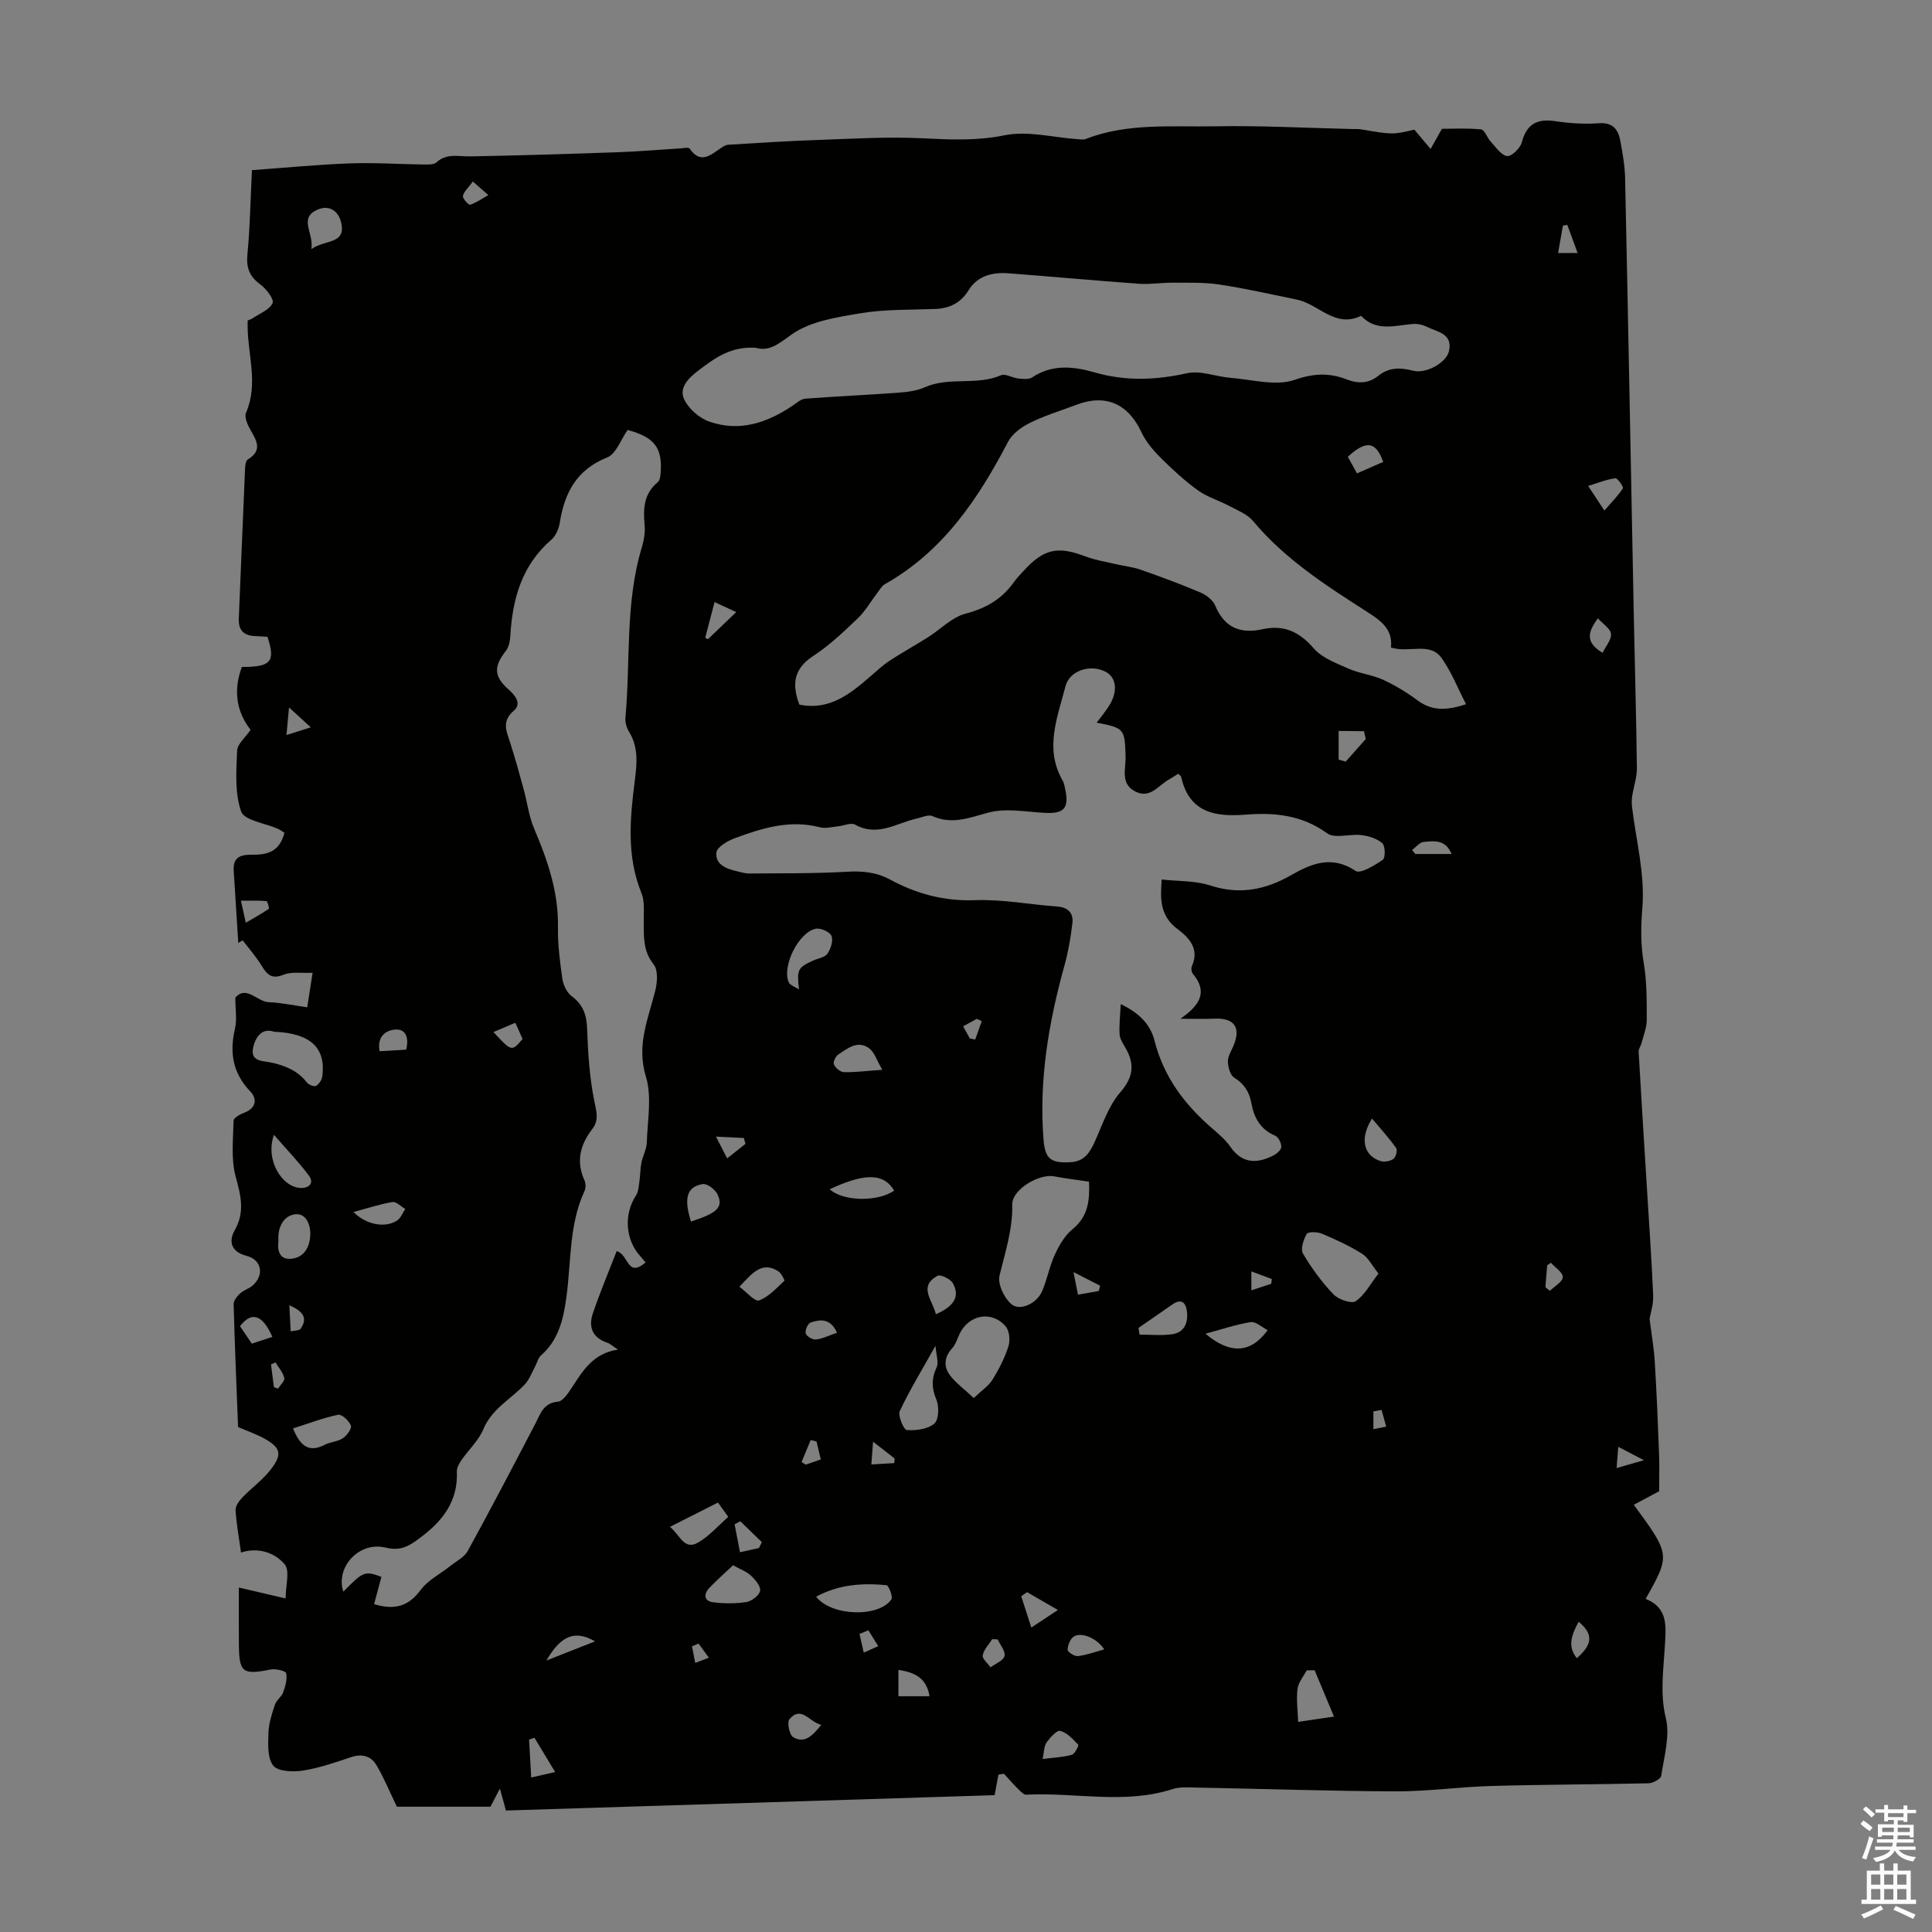 <svg enable-background="new 0 0 400 400" viewBox="0 0 400 400" xmlns="http://www.w3.org/2000/svg"><rect x="0" y="0" width="400" height="400" fill="#808080" stroke="none"/><path d="m206.71 367.43c-.23 1.27-.47 2.54-.78 4.24-33.46 1.05-67.38 2.12-101.18 3.18-.37-1.35-.68-2.48-1.25-4.55-.96 1.85-1.44 2.77-1.96 3.76-6.73 0-13.43 0-19.37 0-1.52-3.13-2.68-6.01-4.26-8.65-1.13-1.88-3-2.37-5.27-1.6-3.28 1.12-6.6 2.25-10 2.78-2.01.31-5.13.18-6.08-1.05-1.23-1.59-1.05-4.47-.98-6.78.06-1.96.71-3.93 1.34-5.82.31-.94 1.37-1.62 1.7-2.55.46-1.27.88-2.73.63-3.97-.09-.47-2.16-.98-3.19-.77-5.8 1.15-6.54.67-6.6-5.08-.04-3.89-.01-7.79-.01-11.89 3.23.75 6.14 1.43 9.68 2.26 0-2.63.94-5.74-.2-7.08-2.14-2.51-5.59-3.54-9.03-2.43-.39-2.83-.93-5.77-1.13-8.74-.06-.85.7-1.91 1.37-2.61 1.92-2.01 4.26-3.68 5.94-5.86 2.45-3.19 2.03-4.53-1.49-6.46-1.47-.81-3.07-1.35-5.3-2.31-.3-7.8-.68-16.61-.92-25.43-.02-.75.74-1.67 1.38-2.26.72-.67 1.79-.94 2.54-1.59 2.49-2.18 1.89-5.36-1.24-6.16-3.15-.81-3.79-2.92-2.46-5.29 2.15-3.8 1.28-7.17.21-11.07-1-3.66-.52-7.75-.44-11.64.01-.56 1.32-1.3 2.15-1.61 2.54-.94 2.79-2.88 1.3-4.44-3.65-3.82-4.31-8.04-3.16-12.99.44-1.9.07-4 .07-6.42 2.3-2.63 4.5.85 6.92.94 2.54.1 5.06.65 7.97 1.06.35-2.27.66-4.3 1.11-7.15-2.29.11-4.36-.26-6 .4-2.4.97-3.37.08-4.5-1.78-1.14-1.89-2.64-3.57-3.98-5.34-.3.18-.61.37-.91.55-.32-5.02-.64-10.04-.95-15.06-.22-3.6 2.83-3.17 4.68-3.22 3.24-.09 5.02-1.4 5.83-4.54-.46-.28-.89-.61-1.38-.83-2.63-1.16-6.93-1.71-7.58-3.56-1.35-3.84-1.01-8.36-.84-12.59.06-1.4 1.71-2.74 2.79-4.33-3.04-3.89-3.55-8.31-1.81-13.01 6.07 0 7-1.09 5.31-6.24-.82-.05-1.69-.13-2.57-.16-2.33-.08-3.47-1.21-3.37-3.59.44-10.4.85-20.8 1.3-31.19.03-.62.16-1.55.57-1.79 3.16-1.91 1.76-3.98.48-6.23-.57-1.01-1.24-2.56-.86-3.43 2.61-5.97.36-11.95.34-17.9 0-.33 0-.66 0-1.2.29-.13.71-.24 1.04-.47 1.47-.99 3.49-1.75 4.13-3.14.36-.77-1.33-2.98-2.58-3.89-2.26-1.66-2.9-3.48-2.63-6.25.53-5.44.61-10.93.93-17.38 6.77-.49 13.48-1.15 20.21-1.4 5.13-.19 10.29.17 15.43.23.87.01 2.02.05 2.57-.45 2.13-1.94 4.55-1.19 6.98-1.23 10.15-.19 20.31-.5 30.46-.86 4.36-.15 8.71-.53 13.06-.8.66-.04 1.71-.27 1.92.05 2.28 3.31 4.34 1.3 6.47-.12.46-.31.99-.65 1.51-.68 6.14-.37 12.29-.78 18.44-.99 7.26-.25 14.54-.71 21.78-.35 5.72.28 11.2.56 16.99-.62 4.8-.98 10.09.46 15.17.81.54.04 1.14.14 1.61-.04 8.69-3.38 17.84-2.46 26.82-2.63 9.5-.18 19.01.35 28.51.57.56.01 1.13-.03 1.68.06 6.58 1.11 6.58 1.12 11.06.06 1.33 1.58 2.35 2.79 3.36 4 .68-1.2 1.35-2.41 2.34-4.17 2.02 0 5.08-.18 8.1.12.75.08 1.28 1.76 2.05 2.58 1.04 1.12 2.12 2.77 3.35 2.94.91.12 2.71-1.61 3.03-2.8 1-3.79 3.11-4.99 6.88-4.43 2.97.44 6.04.66 9.03.44 2.97-.22 4.07 1.28 4.51 3.69.46 2.52.92 5.08.98 7.63.64 29.87 1.19 59.74 1.78 89.61.21 10.85.53 21.7.66 32.56.02 1.93-.67 3.86-.97 5.8-.11.72-.12 1.48-.04 2.21.83 6.95 2.7 13.97 2.15 20.8-.32 4.03-.39 7.69.29 11.63.65 3.83.6 7.81.61 11.72 0 1.59-.66 3.18-1.06 4.75-.16.63-.65 1.23-.62 1.83.53 9.33 1.13 18.65 1.7 27.98.46 7.48.99 14.96 1.31 22.45.08 1.87-.56 3.77-.74 4.87.42 3.36.9 6.09 1.07 8.84.39 6.36.65 12.73.89 19.1.1 2.56.02 5.13.02 7.76-1.64.87-3.41 1.82-5.25 2.8 7.59 10.35 7.59 10.35 2.45 19.48 4.81 1.92 4.2 5.89 3.96 10.08-.28 4.82-1.01 9.58.22 14.59.9 3.7-.36 7.97-.95 11.95-.1.66-1.7 1.54-2.63 1.56-10.85.25-21.71.25-32.55.56-6.59.18-13.16 1.13-19.74 1.11-13.86-.05-27.71-.53-41.57-.79-1.55-.03-3.21-.15-4.64.31-10.01 3.25-20.23.64-30.32 1.17-.56.03-1.23-.72-1.73-1.21-1-.99-1.92-2.06-2.87-3.09-.42 0-.8.08-1.18.16zm-73.06-106.04c-.47-.58-.73-.93-1.03-1.25-3.17-3.41-3.5-8.76-.95-12.62.53-.81.57-1.97.72-2.99.19-1.27.16-2.57.41-3.82.28-1.4 1.07-2.76 1.11-4.15.15-4.58 1.09-9.49-.19-13.69-1.98-6.52.49-11.94 1.95-17.78.43-1.72.6-4.25-.33-5.41-2.24-2.78-2.03-5.75-2.06-8.85-.02-2 .24-4.19-.48-5.95-3.14-7.7-2.35-15.59-1.35-23.44.45-3.55.72-6.81-1.24-9.98-.5-.81-.8-1.93-.72-2.86 1.07-11.77-.09-23.75 3.4-35.3.44-1.47.71-3.11.57-4.62-.32-3.38-.17-6.45 2.72-8.85.48-.4.57-1.41.62-2.15.32-5.09-1.41-7.18-6.86-8.66-1.42 2.01-2.38 4.95-4.21 5.68-6.38 2.54-8.87 7.36-9.85 13.6-.19 1.23-.83 2.66-1.74 3.45-6.13 5.3-8.05 12.29-8.49 19.97-.06 1.04-.31 2.26-.92 3.04-2.51 3.21-2.51 5.26.5 7.93 1.5 1.33 2.83 3.01 1.12 4.48-2.55 2.21-1.48 4.25-.73 6.58 1.01 3.14 1.89 6.32 2.76 9.51.76 2.77 1.11 5.71 2.22 8.33 2.78 6.53 5.04 13.09 4.92 20.34-.06 3.56.4 7.15.91 10.69.19 1.29.91 2.86 1.9 3.6 2.4 1.77 3.13 3.91 3.23 6.81.17 4.99.5 10.03 1.48 14.91.44 2.19 1.04 3.94-.43 5.84-2.49 3.21-3.38 6.67-1.61 10.58.29.63.3 1.62.01 2.25-3.2 6.91-2.74 14.42-3.71 21.7-.61 4.57-1.54 9.04-5.3 12.32-.6.52-.79 1.51-1.2 2.27-.7 1.28-1.22 2.76-2.2 3.79-2.89 3.02-6.78 5-8.54 9.24-.98 2.34-3.04 4.22-4.52 6.37-.48.69-.99 1.6-.95 2.38.26 6.16-2.97 10.26-7.62 13.71-2.17 1.61-3.9 2.82-7.11 2.03-5.56-1.37-10.45 4.11-8.77 9.12 4.11-4.22 4.47-4.35 7.88-3.06-.52 1.91-1.02 3.79-1.52 5.64 4.49 1.36 7.24.29 9.67-2.97 1.51-2.02 4.04-3.28 6.08-4.91 1.27-1.01 2.94-1.83 3.66-3.16 4.78-8.71 9.38-17.52 13.98-26.33 1.07-2.05 1.65-4.28 4.67-4.55 1-.09 2.04-1.64 2.76-2.73 2.33-3.52 4.39-7.27 9.68-8.05-1.15-.75-1.65-1.24-2.26-1.44-3.06-1.03-3.89-3.28-2.95-6.04 1.5-4.42 3.32-8.74 4.94-12.92 2.55.75 2.13 5.6 5.97 2.37zm110.27-101.19c-.68.43-1.23.82-1.82 1.14-2.24 1.19-3.93 4.14-7.07 2.52-3.14-1.63-1.91-4.68-1.99-7.23-.17-5.75-.26-5.91-5.99-7.01.92-1.23 1.84-2.32 2.59-3.52 1.85-2.97 1.52-5.83-.74-7.02-3.09-1.64-7.46-.28-8.3 2.99-1.64 6.41-4.41 12.87-.61 19.5.32.57.44 1.27.57 1.92.81 3.9-.32 5.03-4.34 4.8-3.89-.22-8.02-1.02-11.63-.04-3.95 1.07-7.49 2.53-11.56.71-.83-.37-2.14.27-3.22.51-4.19.92-8.13 3.87-12.77 1.26-.86-.48-2.38.25-3.61.36-1.22.12-2.52.49-3.65.2-6.22-1.64-11.98.15-17.66 2.26-1.49.55-3.67 1.82-3.8 2.95-.28 2.47 2.06 3.38 4.23 3.88.87.2 1.75.48 2.63.47 6.69-.06 13.39.02 20.06-.36 3.24-.19 6.15.05 9.03 1.61 5.47 2.96 11.18 4.51 17.59 4.27 5.65-.21 11.35.91 17.04 1.32 2.27.17 3.37 1.38 3.13 3.44-.35 2.97-.86 5.95-1.66 8.82-3.28 11.82-5.3 23.78-4.31 36.08.32 3.98 1.59 4.82 5.6 4.59 2.8-.16 3.97-1.95 5-4.24 1.59-3.51 2.84-7.42 5.29-10.24 2.79-3.22 2.98-5.9 1.03-9.26-.5-.86-1.13-1.81-1.18-2.75-.11-1.93.12-3.88.24-6.24 3.98 1.91 6.17 4.32 6.99 7.57 1.89 7.48 6.23 13.23 11.93 18.15 1.35 1.17 2.77 2.36 3.77 3.81 2.36 3.43 5.33 3.55 8.68 1.93.77-.37 1.79-1.15 1.86-1.83.08-.77-.58-2.1-1.26-2.39-3.04-1.29-4.38-3.7-4.92-6.7-.42-2.33-1.46-4.03-3.57-5.32-.82-.51-1.25-2.14-1.3-3.29-.04-1.02.63-2.1 1.08-3.12 1.72-3.94.32-5.99-3.91-5.8-2.03.1-4.08.02-7 .02 4.05-2.79 5.72-5.56 2.59-9.29-.3-.36-.41-1.17-.21-1.6 1.62-3.58-.61-5.91-2.96-7.66-3.9-2.9-3.51-6.67-3.3-10.28 3.54.39 6.99.23 10.07 1.24 6.04 1.98 11.4.9 16.68-2.11 4.29-2.45 8.48-4.2 13.42-.9.98.65 3.92-1.15 5.61-2.31.56-.38.53-2.86-.09-3.42-1.09-.98-2.81-1.5-4.34-1.69-2.38-.3-5.5.79-7.1-.38-5.21-3.78-10.87-4.33-16.85-3.86-6.32.5-11.71-.39-13.36-7.8-.01-.2-.28-.33-.63-.66zm44.06-26.14c.43-3.86-2.2-5.63-5.02-7.44-8.47-5.43-16.94-10.86-23.51-18.73-1.19-1.43-3.22-2.22-4.95-3.14-2.14-1.14-4.57-1.84-6.5-3.24-2.78-2.01-5.34-4.38-7.77-6.81-1.55-1.55-3.04-3.33-3.95-5.29-2.71-5.81-7.38-7.9-13.37-5.62-3.24 1.23-6.58 2.23-9.67 3.76-1.76.86-3.67 2.27-4.54 3.93-6.19 11.85-13.47 22.69-25.5 29.47-.62.35-1.03 1.1-1.49 1.7-1.38 1.81-2.53 3.85-4.16 5.41-2.91 2.78-5.87 5.6-9.22 7.78-4.06 2.65-4.39 5.9-2.83 10.04 6.25 1.29 10.57-2.25 14.84-5.96 1.25-1.09 2.48-2.23 3.85-3.13 2.58-1.69 5.29-3.18 7.91-4.83 2.61-1.65 4.96-4.16 7.78-4.9 4.26-1.11 7.55-3.03 10.04-6.54.58-.82 1.29-1.55 1.97-2.29 4.21-4.62 7.1-5.22 12.81-3.04 2.04.78 4.24 1.12 6.38 1.62 1.69.4 3.46.57 5.08 1.14 4.17 1.46 8.32 2.99 12.38 4.72 1.21.51 2.58 1.57 3.06 2.72 1.93 4.57 5.18 5.9 9.82 4.88 4.31-.95 7.57.48 10.54 3.93 1.73 2.01 4.69 3.1 7.25 4.24 2.25 1 4.84 1.25 7.08 2.27 2.53 1.16 4.96 2.63 7.19 4.29 2.91 2.16 5.88 2.18 10.05.8-1.7-3.3-3-6.6-4.97-9.44-2.49-3.6-6.71-1.07-10.58-2.3zm-131.48-62.05c-5.23-.37-8.6 2.19-12.02 4.79-2.02 1.54-3.91 3.53-2.85 5.83.9 1.96 3.1 3.9 5.15 4.63 6.28 2.24 12.06.3 17.39-3.32.81-.55 1.67-1.33 2.56-1.4 6.42-.49 12.85-.77 19.27-1.24 1.84-.14 3.79-.37 5.45-1.11 5.05-2.26 10.71-.3 15.78-2.49.92-.4 2.35.53 3.57.66.96.1 2.19.25 2.89-.22 4.14-2.78 8.61-2.28 12.9-1.05 6.44 1.86 12.67 1.62 19.17.18 2.8-.62 6.01.72 9.05.96 4.45.35 9.34 1.77 13.24.41 3.98-1.38 7.2-1.47 10.76-.09 2.39.93 4.56.86 6.56-.75 2.23-1.8 4.63-1.71 7.24-1.04 2.6.67 6.84-1.63 7.39-4.07.82-3.67-2.47-3.96-4.62-5.04-.86-.44-1.97-.65-2.93-.57-3.71.32-7.53 1.63-10.65-1.69-5.38 2.62-8.8-2.44-13.28-3.36-5.36-1.1-10.71-2.32-16.12-3.13-3.17-.48-6.45-.35-9.67-.37-2.31-.02-4.64.39-6.93.22-9.03-.65-18.05-1.49-27.07-2.17-3.26-.24-6.33.5-8.18 3.49-1.64 2.66-3.94 3.78-6.95 3.9-5.14.2-10.35.04-15.39.88-4.98.83-10.54 1.67-14.42 4.48-2.75 1.99-4.62 3.47-7.29 2.68zm68.97 172.64c-2.6-.39-4.93-.66-7.21-1.1-3.1-.61-8.74 2.71-8.68 5.82.1 5.17-1.46 9.86-2.64 14.73-.42 1.73.95 4.62 2.44 5.9 1.77 1.53 5.27-.12 6.36-2.63 1.07-2.44 1.52-5.16 2.64-7.58.89-1.93 2.05-3.98 3.66-5.28 3.35-2.72 3.57-6.1 3.43-9.86zm-23.86 44.8c1.75-1.68 3.12-2.56 3.89-3.82 1.33-2.17 2.52-4.49 3.29-6.9.39-1.22.2-3.21-.58-4.12-2.89-3.35-7.64-2.43-9.55 1.58-.48 1-.8 2.16-1.52 2.95-1.63 1.77-1.81 3.73-.54 5.48 1.2 1.66 2.97 2.91 5.01 4.83zm83.79-25.78c-1.35-1.69-2.12-3.3-3.4-4.1-2.62-1.64-5.46-2.95-8.32-4.15-.93-.39-2.86-.44-3.14.05-.67 1.16-1.32 3.13-.77 4.07 1.78 3.02 3.89 5.91 6.31 8.44 1.02 1.07 3.73 2.01 4.6 1.42 1.87-1.28 3.04-3.57 4.72-5.73zm-228.66-50.06c-2.38-.82-3.81.9-4.33 3.29-.64 2.96 2.04 2.72 3.71 3.08 2.93.63 5.5 1.68 7.41 4.13.38.48 1.51.93 1.9.71.62-.36 1.22-1.25 1.31-1.99.74-5.89-2.41-8.91-10-9.22zm136.94 65.02c-2.94 5.26-5.42 9.28-7.39 13.53-.44.95.84 3.88 1.45 3.92 1.92.12 4.35-.18 5.7-1.34.94-.8 1.02-3.55.42-4.98-1.01-2.4-1.01-4.35.06-6.67.48-1.02-.09-2.52-.24-4.46zm-24.7 51.95c3.16 4.09 13 4.33 15.57.55.37-.54-.56-2.89-1.03-2.94-4.99-.47-9.9-.15-14.54 2.39zm-17.21-6.51c-1.78 1.69-3.45 3.15-4.96 4.75-1.18 1.26-1.02 2.67.8 2.91 2.28.29 4.67.31 6.93-.05 1.1-.18 2.66-1.37 2.83-2.32.17-.93-1-2.31-1.9-3.15-.95-.88-2.27-1.34-3.7-2.14zm120.41 21.74c-.55.01-1.1.01-1.65.02-.67 1.29-1.74 2.52-1.9 3.87-.26 2.23.06 4.53.14 6.8 2.19-.33 4.39-.65 7.42-1.1-1.54-3.69-2.78-6.64-4.01-9.59zm-106.75-140.96c-.47-4.1-.29-4.51 2.93-5.98 1.01-.46 2.41-.63 2.95-1.41.69-1.01 1.25-2.72.83-3.71-.35-.84-2.29-1.68-3.28-1.46-3.53.79-6.94 7.65-5.6 11.01.27.7 1.42 1.04 2.17 1.55zm-104.76 90.89c1.49 3.71 3.33 5.07 6.6 3.37 1.16-.6 2.66-.63 3.72-1.34.83-.55 1.89-2.02 1.66-2.62-.39-.99-1.89-2.4-2.64-2.24-3.15.66-6.2 1.83-9.34 2.83zm87.98 15.35c-3.3 1.67-6.42 3.24-9.95 5.03 2.13 1.68 2.9 5 5.92 3.2 2.28-1.35 4.11-3.47 6.16-5.27-.87-1.21-1.38-1.92-2.13-2.96zm-91-54.22c-.25 1.9.11 3.98 2.65 3.74 2.65-.25 3.86-2.39 3.94-4.99.07-2.24-.99-4.51-3.18-4.21-2.33.32-3.61 2.63-3.41 5.46zm-.93-21.92c-1.87 5.19 1.66 10.92 5.6 11.01 1.7.04 2.75-1.06 1.65-2.54-2.05-2.77-4.47-5.27-7.25-8.47zm192.86 41.18c5.11 4.32 9.42 4.06 12.87-.74-1.22-.62-2.46-1.82-3.5-1.66-3 .47-5.92 1.48-9.37 2.4zm-77.8-29.91c2.79 2.56 10.01 2.64 13.34.28-2.31-3.96-6.72-3.35-13.34-.28zm-107.31-194.65c2.86-2.05 7.36-.91 6.11-5.69-.59-2.25-2.46-3.43-4.64-2.55-4.31 1.73-.92 4.82-1.47 8.24zm88.62 214.84c1.48 1.09 3.2 3.14 4.06 2.83 1.99-.72 3.6-2.55 5.24-4.06.12-.11-.62-1.57-1.24-1.97-3.28-2.1-5.27.17-8.06 3.2zm82.63 8.52c.07.46.13.92.2 1.38 2.26 0 4.55.25 6.76-.07 2.56-.37 3.35-2.4 3.06-4.75-.22-1.77-1.13-2.71-2.96-1.45-2.36 1.62-4.71 3.26-7.06 4.89zm-53.05-53.44c-1.14-1.93-1.61-3.63-2.72-4.45-2.35-1.73-4.46.01-6.39 1.28-.56.37-1.12 1.57-.91 2.05.32.72 1.31 1.58 2.04 1.6 2.22.07 4.45-.23 7.98-.48zm101.39 10.09c-2.63 4.19-1.71 7.68 1.74 8.8.8.26 2.02.04 2.7-.45.5-.35.87-1.8.56-2.23-1.46-2.07-3.18-3.96-5-6.12zm-141 21.33c5.46-1.77 6.74-2.96 5.5-5.62-.48-1.02-2.17-2.3-3.08-2.14-3.32.58-3.93 2.92-2.42 7.76zm-69.88-1.97c2.7 2.69 6.55 3.33 9 1.78.78-.49 1.17-1.59 1.74-2.41-.9-.51-1.88-1.56-2.67-1.44-2.56.42-5.05 1.26-8.07 2.07zm120.58 21.15c3.81-1.63 5.01-3.71 3.53-6.4-.49-.89-2.58-1.9-3.21-1.54-4.01 2.25-1 5.01-.32 7.94zm22.1 92.09c2.35-.3 4.26-.37 6.05-.87.62-.17 1.48-1.92 1.33-2.08-1.09-1.14-2.3-2.49-3.72-2.87-.71-.19-2.11 1.38-2.85 2.41-.53.76-.48 1.91-.81 3.41zm112.95-263.57c1.31 1.98 2.08 3.15 3.36 5.09 1.54-1.77 2.86-3.08 3.83-4.6.18-.28-1.1-2.14-1.56-2.08-1.76.22-3.46.93-5.63 1.59zm-136.36 250.58c-.68-4.07-3.38-4.95-6.44-5.47v5.47zm90.32-198.18c-.12-.54-.24-1.08-.37-1.62-1.75-.02-3.5-.04-5.25-.06v5.94c.49.14.97.27 1.46.41 1.38-1.56 2.77-3.11 4.16-4.67zm-1.82-55c2.07-.91 3.76-1.65 5.43-2.38-1.54-4.29-3.52-4.53-7.33-1.06.55 1 1.13 2.05 1.9 3.44zm-61.92 235.32c-2.58-1.5-4.48-2.59-6.38-3.69-.41.28-.81.56-1.22.84.66 2.04 1.32 4.08 2.1 6.48 2.05-1.36 3.25-2.15 5.5-3.63zm-49 23.79c-2.5-.6-4.09-4.06-6.58-1.19-.54.62-.03 3.23.74 3.7 2.35 1.45 4.02-.23 5.84-2.51zm58.59-15.63c-1.44-2.27-4.7-3.68-6.3-2.66-.75.48-1.26 1.79-1.28 2.74-.01.45 1.43 1.4 2.12 1.31 1.81-.22 3.58-.88 5.46-1.39zm-172.23-64.7c-2.04-4.64-4.29-5.34-6.7-2.22.79 1.17 1.59 2.35 2.45 3.62 1.55-.51 2.89-.95 4.25-1.4zm54.26 82.99c-.37.13-.74.26-1.11.39.14 2.55.28 5.09.44 7.85 1.77-.41 3.12-.72 4.96-1.14-1.61-2.67-2.95-4.88-4.29-7.1zm12.55-19.95c-4.11-2.39-7.05-1.27-10.08 3.97 3.72-1.46 6.7-2.63 10.08-3.97zm33.93-19.32c.2-.41.4-.82.6-1.23-1.49-1.44-2.97-2.88-4.46-4.32-.39.21-.79.42-1.18.63.37 1.93.75 3.86 1.12 5.78 1.31-.28 2.61-.57 3.92-.86zm174.67-185.35c.68-1.41 1.87-2.74 1.74-3.92-.12-1.1-1.65-2.04-2.72-3.22-2.12 2.89-2.63 4.97.98 7.14zm-247.7 82.16c.61-2.51-.09-4.32-2.28-4.16-2.06.15-3.8 1.56-3.22 4.49 1.88-.11 3.63-.22 5.5-.33zm63.84-92.67c-.75 2.86-1.34 5.13-1.93 7.4.19.1.37.19.56.29 1.87-1.79 3.75-3.59 5.86-5.61-1.57-.73-2.81-1.3-4.49-2.08zm25.36 151.27c-1.37-3.01-3.48-2.8-5.49-2.09-.57.2-1.18 1.63-.99 2.25.19.61 1.43 1.33 2.12 1.25 1.37-.16 2.69-.83 4.36-1.41zm33.26 63.5c-.38-.02-.75-.03-1.13-.05-.7 1.11-1.74 2.15-1.97 3.35-.13.7 1.04 1.65 1.62 2.48 1.02-.76 2.65-1.37 2.89-2.33.25-.97-.88-2.28-1.41-3.45zm120.28-3.66c-1.41 2.66-2.4 4.99-.39 7.55 3.31-2.85 3.46-5 .39-7.55zm-220.14-124.01c-1.68.72-3.06 1.3-4.54 1.93 3.79 4.08 3.79 4.08 6.03 1.43-.43-.96-.87-1.96-1.49-3.36zm-55.81-20.71c1.9-1.11 3.38-1.92 4.76-2.88.15-.11-.27-1.58-.5-1.6-1.64-.14-3.3-.08-5.27-.08.39 1.77.6 2.73 1.01 4.56zm241.46-15.05c.23.27.45.55.68.82h7.5c-1.26-3.08-3.65-2.69-5.76-2.5-.85.07-1.62 1.09-2.42 1.68zm-194.45-138.41c-.98 1.35-1.89 2.11-2.05 3-.1.53 1.19 1.91 1.48 1.81 1.33-.45 2.53-1.3 3.78-2-.87-.76-1.74-1.52-3.21-2.81zm222.06 228.93c.31.25.62.49.93.74.96-.94 2.62-1.85 2.67-2.83.05-.95-1.57-1.98-2.46-2.98-.26.18-.52.36-.78.54-.13 1.5-.24 3.01-.36 4.53zm-171.73-31.19c1.09 2.12 1.59 3.09 2.32 4.51 1.42-1.13 2.61-2.07 3.8-3.01-.12-.4-.23-.8-.35-1.21-1.63-.07-3.26-.16-5.77-.29zm-88.33 34.92c.12 2.27.21 3.84.29 5.4.71-.17 1.78-.12 2.07-.56 1.08-1.63 1.3-3.28-2.36-4.84zm262.69-217.86h4.04c-.79-2.16-1.46-4-2.14-5.83-.3.06-.6.12-.91.18-.31 1.78-.62 3.57-.99 5.65zm-141.83 246.11c-.16 2.09-.26 3.4-.36 4.71 1.58-.09 3.17-.18 4.75-.28.03-.32.05-.63.08-.95-1.22-.94-2.43-1.89-4.47-3.48zm41.5-35.12c.39 1.98.62 3.19.92 4.68 1.64-.29 2.98-.53 4.31-.76.09-.37.19-.73.28-1.1-1.6-.81-3.2-1.63-5.51-2.82zm-157.91-112.78c-1.69-1.54-2.78-2.54-4.51-4.12-.23 2.45-.36 3.89-.53 5.71 1.71-.54 2.85-.9 5.04-1.59zm115.44 186.94c-.61.26-1.23.51-1.84.77.29 1.29.59 2.57.88 3.86 1-.45 2-.89 3-1.34-.68-1.09-1.36-2.19-2.04-3.29zm-10.74-39.09c-.4-.1-.8-.2-1.2-.3-.63 1.52-1.27 3.05-1.9 4.57.3.18.59.35.89.53.99-.35 1.99-.7 3.1-1.08-.34-1.42-.61-2.57-.89-3.72zm171.31 3.88c-2.24-1.16-3.63-1.89-5.32-2.77-.13 1.72-.23 2.88-.34 4.4 1.82-.52 3.28-.94 5.66-1.63zm-54.32-10.41c-.56.1-1.13.2-1.69.3v3.69c.88-.18 1.77-.35 2.65-.53-.32-1.16-.64-2.31-.96-3.46zm-229-9.84c-.31.14-.62.28-.93.42.2 1.57.4 3.14.6 4.71.28.1.57.2.85.3.47-.74 1.44-1.61 1.3-2.21-.28-1.15-1.18-2.16-1.82-3.22zm206.16-16.28c.04-.33.08-.66.11-.99-1.32-.49-2.63-.98-4.23-1.57v3.92c1.54-.5 2.83-.93 4.12-1.36zm-118.57 74.49c-.45.19-.91.39-1.36.58.22 1.14.45 2.29.67 3.43.94-.36 1.89-.72 2.83-1.08-.72-.97-1.43-1.95-2.14-2.93zm54.78-127.79c.58 1.05.98 1.78 1.38 2.51.37.07.75.15 1.12.22.45-1.27.9-2.54 1.35-3.8-.34-.16-.68-.32-1.02-.48-.82.45-1.65.91-2.83 1.55z" fill="#010100"/><g fill="#fbfafc"><path d="m385.2 377.6.6-.7c.6.4 1.3.9 1.9 1.5l-.6.7c-.8-.5-1.4-1-1.9-1.5zm.3 7.1c.6-1.4 1.1-2.9 1.5-4.5.3.1.6.3.9.4-.5 1.4-1 2.9-1.5 4.4zm.2-10.1.6-.6c.7.5 1.3 1.1 1.9 1.6l-.7.7c-.6-.6-1.2-1.2-1.8-1.7zm8.4-.8h.8v.9h1.8v.7h-1.8v1.8h-.8v-.3h-1.2v.9h3.3v2.6h-.8v-.4h-2.5c0 .3 0 .6-.1.8h3.4v.7h-3.5c0 .3-.1.6-.1.8h4v.7h-3.5c.7.9 1.9 1.3 3.6 1.5-.2.2-.4.5-.6.9-1.9-.3-3.2-1.1-3.8-2.3-.5 1.1-1.8 2-3.9 2.4-.2-.3-.4-.5-.6-.8 1.9-.4 3.1-.9 3.6-1.7h-3.2v-.7h3.5c.1-.2.1-.5.2-.8h-3.3v-.7h3.4c0-.2 0-.5 0-.8h-2.4v.3h-.8v-2.6h3.3v-.9h-1.2v.3h-.8v-1.8h-1.8v-.7h1.8v-.9h.8v.9h3.2zm-4.4 5.5h2.4c0-.3 0-.6 0-.9h-2.4zm1.2-3.1h3.2v-.8h-3.2zm4.4 2.2h-2.4v.9h2.5v-.9z"/><path d="m389.2 385.8h.9v1.5h1.9v-1.5h.9v1.5h2.7v6h1.1v.9h-11.3v-.9h1.1v-6h2.7zm.2 8.7.5.8c-1.2.6-2.5 1.3-4 1.9-.2-.3-.3-.6-.6-.8 1.6-.6 3-1.3 4.1-1.9zm-2-4.3h1.9v-2.1h-1.9zm0 3.1h1.9v-2.2h-1.9zm2.7-3.1h1.9v-2.1h-1.9zm0 3.1h1.9v-2.2h-1.9zm2.4 1.3c1.4.6 2.7 1.2 4.1 1.8l-.5.9c-1.5-.7-2.8-1.4-4.1-1.9zm2.2-6.5h-1.9v2.1h1.9zm-1.9 5.2h1.9v-2.2h-1.9z"/></g></svg>